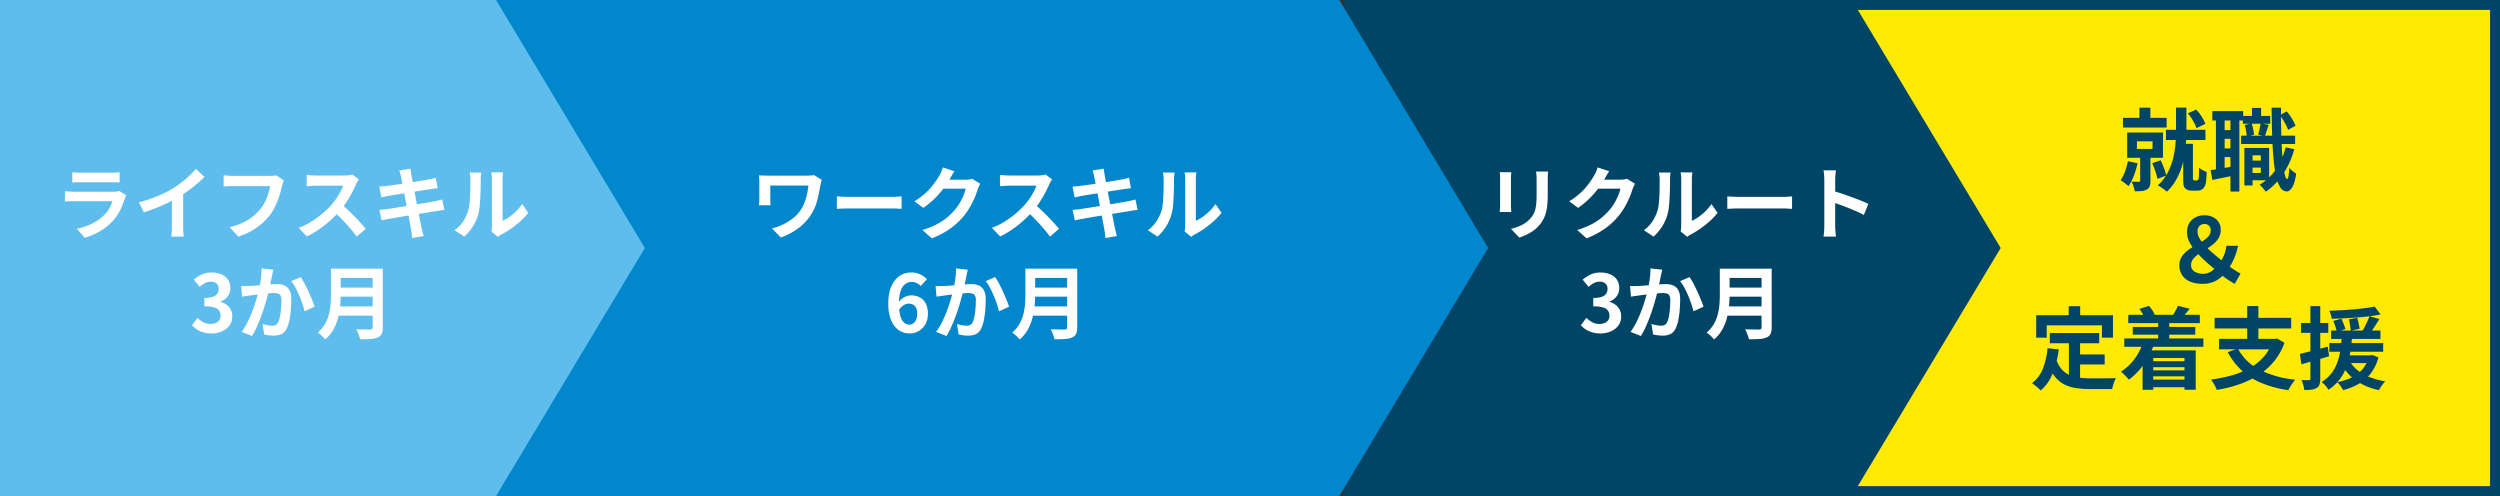 <svg xmlns="http://www.w3.org/2000/svg" width="504" height="100.001" viewBox="0 0 504 100.001">
  <rect x="0" y="0" width="504" height="100.001" fill="#333333" stroke="none"/>
  <g id="グループ_561" data-name="グループ 561" transform="translate(-2927 -10066)">
    <g id="中マド_3" data-name="中マド 3" transform="translate(4463 6370)" fill="#feea05">
      <path d="M -1033 3795.001 L -1163.234 3795 L -1134.142 3746.515 L -1133.833 3746.001 L -1134.142 3745.487 L -1163.235 3697 L -1033 3697 L -1033 3795.001 Z" stroke="none"/>
      <path d="M -1034 3794.001 L -1034 3698 L -1161.468 3698 L -1132.667 3746.001 L -1161.467 3794 L -1034 3794.001 M -1032 3796.001 L -1165 3796 L -1135 3746.001 L -1165 3696.001 L -1165 3796 L -1167 3796 L -1167 3696 L -1032 3696 L -1032 3796.001 Z" stroke="none" fill="#046"/>
    </g>
    <path id="合体_21" data-name="合体 21" d="M-1074,3696l30,50-30,50Zm-100,100V3696h100v100Z" transform="translate(4372 6370)" fill="#046"/>
    <path id="合体_22" data-name="合体 22" d="M-996,3696l30,50-30,50Zm-170,100V3696h170v100Z" transform="translate(4193 6370)" fill="#0387cc"/>
    <path id="合体_23" data-name="合体 23" d="M-1095,3696l30,50-30,50Zm-100,100V3696h100v100Z" transform="translate(4122 6370)" fill="#5ebded"/>
    <path id="パス_347" data-name="パス 347" d="M-44.425-12.276q.329.044.794.066t.868.022h6.148q.38,0,.889-.022t.84-.066V-10.2q-.319-.032-.817-.045t-.941-.012h-6.12q-.386,0-.847.014t-.815.043Zm10.894,4.65q-.082.151-.172.344a2.9,2.9,0,0,0-.131.319,17.276,17.276,0,0,1-.919,2.3A8.987,8.987,0,0,1-36.2-2.533,10.655,10.655,0,0,1-38.9-.347,14.033,14.033,0,0,1-41.917.933L-43.511-.879A12.411,12.411,0,0,0-40.292-2a9.23,9.23,0,0,0,2.331-1.683,6.2,6.2,0,0,0,1.033-1.377,8.119,8.119,0,0,0,.6-1.382h-7.716q-.3,0-.827.014t-1.036.059V-8.453q.518.045,1,.075t.859.03h7.908a4.638,4.638,0,0,0,.7-.047,2.056,2.056,0,0,0,.476-.12ZM-31-6.218a27.727,27.727,0,0,0,3.9-1.308,23.865,23.865,0,0,0,3.088-1.568,16.972,16.972,0,0,0,1.664-1.17q.838-.663,1.583-1.37a14.566,14.566,0,0,0,1.259-1.336l1.726,1.641q-.728.725-1.6,1.459t-1.814,1.4q-.944.669-1.884,1.239-.911.532-2.036,1.09t-2.378,1.056q-1.252.5-2.515.88Zm6.65-1.839,2.277-.537v7.2q0,.352.014.766t.043.773a3.266,3.266,0,0,0,.082.559h-2.53q.028-.2.057-.559t.043-.773q.014-.414.014-.766Zm22.577-2.592a3.1,3.1,0,0,0-.2.535q-.086.311-.156.572-.137.585-.34,1.316t-.495,1.518a14.808,14.808,0,0,1-.682,1.556,10.075,10.075,0,0,1-.888,1.441A12.263,12.263,0,0,1-6.209-1.925,12.539,12.539,0,0,1-8.35-.422,14.456,14.456,0,0,1-10.966.708l-1.743-1.915a13.4,13.4,0,0,0,2.754-.942A9.819,9.819,0,0,0-7.936-3.432a10.387,10.387,0,0,0,1.5-1.528,7.712,7.712,0,0,0,.911-1.459A11.48,11.48,0,0,0-4.9-8a9.8,9.8,0,0,0,.345-1.479H-12.01q-.55,0-1.069.02t-.835.049V-11.67q.246.029.587.059t.7.051q.361.021.617.021h7.4q.24,0,.588-.021a3.429,3.429,0,0,0,.663-.1Zm15.115-.2q-.1.139-.276.441a4.716,4.716,0,0,0-.285.558q-.329.754-.819,1.686t-1.1,1.871a16.477,16.477,0,0,1-1.3,1.739,24.052,24.052,0,0,1-1.973,2,22.131,22.131,0,0,1-2.274,1.8A17.209,17.209,0,0,1,2.867.669L1.21-1.058A14.571,14.571,0,0,0,3.724-2.3a18.948,18.948,0,0,0,2.26-1.634,18.19,18.19,0,0,0,1.788-1.71A13.081,13.081,0,0,0,8.78-6.939a14.947,14.947,0,0,0,.841-1.376,7.128,7.128,0,0,0,.542-1.25H4.733q-.328,0-.7.022t-.7.049l-.5.039v-2.28q.225.025.582.053t.719.046q.362.018.593.018h5.643a7.359,7.359,0,0,0,.975-.06,3.8,3.8,0,0,0,.685-.142Zm-3.58,4.97q.625.5,1.326,1.157t1.388,1.361q.687.7,1.274,1.354t.981,1.127L12.908.709Q12.323-.12,11.565-1t-1.6-1.752Q9.124-3.623,8.256-4.4ZM21.83-11.425q-.073-.347-.156-.638t-.175-.575L23.764-13q.028.233.07.591t.1.648q.041.23.147.835t.269,1.47q.163.865.361,1.863T25.1-5.58l.375,1.935q.178.917.318,1.615T26-.987q.08.349.188.765t.221.8L24.1.988Q24.04.545,24,.134a5.818,5.818,0,0,0-.117-.763q-.053-.312-.174-.98t-.29-1.565q-.17-.9-.367-1.9T22.669-7.09q-.189-1.009-.361-1.889t-.3-1.523Q21.887-11.145,21.83-11.425Zm-4.369,2.04q.374-.029.743-.052t.741-.069l.992-.136q.645-.088,1.471-.21t1.714-.259q.888-.138,1.72-.276t1.487-.25q.655-.112,1.018-.179.383-.076.8-.168t.7-.174l.39,2.1q-.258.016-.688.079t-.789.111q-.425.064-1.124.174l-1.543.246-1.726.278-1.684.272-1.412.229q-.61.1-.91.151-.376.073-.714.146t-.755.187Zm.013,4.694q.318-.016.8-.067t.852-.108q.432-.06,1.156-.172T21.913-5.3l1.867-.3q.963-.154,1.871-.309l1.663-.285,1.213-.21q.464-.092.89-.192t.743-.189l.424,2.111a7.41,7.41,0,0,0-.77.089q-.456.073-.917.153l-1.28.2q-.77.123-1.69.275t-1.876.3q-.957.152-1.841.3l-1.585.27q-.7.118-1.1.2-.516.089-.921.166t-.673.156ZM40.046-.357A4.473,4.473,0,0,0,40.139-.9a5.4,5.4,0,0,0,.036-.632v-9.329a6.481,6.481,0,0,0-.06-.943q-.06-.4-.063-.436h2.373q0,.035-.055.442a7.639,7.639,0,0,0-.052.949v8.361a7.946,7.946,0,0,0,1.362-.781,11,11,0,0,0,1.381-1.155,9.792,9.792,0,0,0,1.211-1.436L47.5-4.094A12.572,12.572,0,0,1,45.912-2.4,19.285,19.285,0,0,1,43.983-.876,16.889,16.889,0,0,1,42.075.277a3.264,3.264,0,0,0-.416.261l-.274.207ZM32.636-.59a6.4,6.4,0,0,0,1.729-1.776,8.6,8.6,0,0,0,.994-2.056,6.416,6.416,0,0,0,.267-1.292q.092-.775.138-1.663t.054-1.766q.008-.878.008-1.6a7.189,7.189,0,0,0-.041-.831,5.824,5.824,0,0,0-.11-.641h2.352q0,.032-.03.257t-.054.542q-.027.317-.027.648,0,.711-.016,1.643t-.066,1.91q-.05.978-.139,1.852a9.466,9.466,0,0,1-.253,1.478,9.234,9.234,0,0,1-1.1,2.52A9.38,9.38,0,0,1,34.585.7Zm-48.98,20.81a5.968,5.968,0,0,1-1.671-.215,4.787,4.787,0,0,1-1.3-.589,4.915,4.915,0,0,1-.982-.842l1.1-1.489a5.819,5.819,0,0,0,1.186.865,2.949,2.949,0,0,0,1.449.358,2.716,2.716,0,0,0,1.066-.193,1.57,1.57,0,0,0,.706-.563,1.563,1.563,0,0,0,.252-.9,1.8,1.8,0,0,0-.279-1.009,1.771,1.771,0,0,0-.986-.653,6.816,6.816,0,0,0-1.994-.227v-1.7a5.135,5.135,0,0,0,1.716-.229,1.737,1.737,0,0,0,.891-.639,1.664,1.664,0,0,0,.269-.934,1.417,1.417,0,0,0-.415-1.084A1.635,1.635,0,0,0-16.5,9.79a2.511,2.511,0,0,0-1.172.279,4.905,4.905,0,0,0-1.065.766l-1.2-1.452a6.652,6.652,0,0,1,1.637-1.056,4.6,4.6,0,0,1,1.9-.388A5.146,5.146,0,0,1-14.39,8.3a3,3,0,0,1,1.348,1.067,2.977,2.977,0,0,1,.481,1.724,2.668,2.668,0,0,1-.514,1.637,3.205,3.205,0,0,1-1.454,1.057v.076a3.613,3.613,0,0,1,1.2.575,2.856,2.856,0,0,1,.846.982,2.9,2.9,0,0,1,.31,1.37,3,3,0,0,1-.573,1.847,3.646,3.646,0,0,1-1.52,1.174A5.228,5.228,0,0,1-16.345,20.221ZM-3.9,7.365q-.066.3-.14.663t-.143.661q-.069.358-.162.8t-.18.879q-.087.439-.181.857-.164.684-.406,1.6t-.564,1.956q-.321,1.044-.716,2.1t-.848,2.058a15.465,15.465,0,0,1-.958,1.8l-2.085-.832a12.564,12.564,0,0,0,1.05-1.7q.484-.933.884-1.922t.716-1.953q.316-.965.541-1.793t.354-1.43q.224-1.081.353-2.094a12.719,12.719,0,0,0,.107-1.906Zm5.516,1.5a12.17,12.17,0,0,1,.785,1.3q.413.773.806,1.635t.715,1.663q.323.8.505,1.369L2.4,15.761q-.154-.672-.434-1.5t-.64-1.681q-.36-.854-.775-1.619A8.234,8.234,0,0,0-.295,9.674Zm-12,1.786q.432.029.851.022t.863-.022q.386-.016.948-.056t1.2-.09q.636-.05,1.275-.106t1.185-.09q.546-.034.9-.034a3.734,3.734,0,0,1,1.5.28A2.118,2.118,0,0,1-.652,11.5a3.785,3.785,0,0,1,.373,1.83q0,.935-.083,2.04a18.5,18.5,0,0,1-.279,2.117,6.545,6.545,0,0,1-.544,1.7,2.26,2.26,0,0,1-1.053,1.159,3.619,3.619,0,0,1-1.569.316,7.78,7.78,0,0,1-.987-.067q-.526-.068-.941-.16l-.342-2.108q.318.087.69.165t.718.123a4.522,4.522,0,0,0,.548.045,1.593,1.593,0,0,0,.707-.148,1.111,1.111,0,0,0,.494-.538,4.715,4.715,0,0,0,.368-1.193,15.092,15.092,0,0,0,.213-1.6q.071-.857.071-1.638a1.955,1.955,0,0,0-.178-.95.874.874,0,0,0-.525-.409,3,3,0,0,0-.85-.1q-.361,0-.988.056t-1.338.13q-.711.074-1.32.152l-.947.123q-.345.054-.877.125t-.9.141ZM9.037,7.161h7.989V9.035H9.037Zm.009,3.825H17.1v1.825H9.046Zm-.089,3.786h8.035v1.862H8.957ZM7.713,7.161H9.687v5.3q0,1.04-.116,2.244a15.628,15.628,0,0,1-.437,2.433,9.7,9.7,0,0,1-.946,2.337,7.15,7.15,0,0,1-1.644,1.964,4.395,4.395,0,0,0-.412-.477q-.268-.276-.563-.527a4.3,4.3,0,0,0-.509-.383A6.479,6.479,0,0,0,6.5,18.338,7.888,7.888,0,0,0,7.3,16.394a11.618,11.618,0,0,0,.338-2.017q.077-1.008.077-1.928Zm8.417,0h2.04V18.993a3.036,3.036,0,0,1-.233,1.325,1.515,1.515,0,0,1-.785.711,4.386,4.386,0,0,1-1.442.311q-.865.06-2.118.06a4.189,4.189,0,0,0-.187-.661q-.133-.369-.292-.738a4.576,4.576,0,0,0-.319-.624q.568.029,1.154.041t1.042.011l.644,0a.571.571,0,0,0,.386-.108.467.467,0,0,0,.11-.351Z" transform="translate(2986 10113)" fill="#fff"/>
    <path id="パス_348" data-name="パス 348" d="M-33.324-10.724q-.041.119-.1.332t-.11.424q-.047.211-.076.321-.144.832-.347,1.846a16.275,16.275,0,0,1-.563,2.069,9.139,9.139,0,0,1-.992,2.027,10.207,10.207,0,0,1-2.57,2.736,13.138,13.138,0,0,1-3.5,1.845L-43.37-.943a11.8,11.8,0,0,0,2.192-.793,10.8,10.8,0,0,0,2.088-1.3,6.957,6.957,0,0,0,1.6-1.762,7.957,7.957,0,0,0,.707-1.44A11.908,11.908,0,0,0-36.3-7.878,14.135,14.135,0,0,0-36.032-9.6h-7.675v2.671q0,.173.008.554t.049.756H-46q.032-.374.057-.684t.025-.626V-10.31q0-.324-.021-.67t-.053-.667l.893.036q.508.021,1.063.021h7.648q.412,0,.805-.028a6.992,6.992,0,0,0,.714-.085Zm3.031,3.315q.292.016.741.044t.939.043q.489.014.895.014h8.595q.565,0,1.062-.043t.818-.059v2.517l-.825-.051q-.542-.035-1.052-.035h-8.6q-.677,0-1.4.027t-1.175.059ZM-1.37-9.952a5.137,5.137,0,0,0-.282.533q-.143.309-.25.613a15.723,15.723,0,0,1-.587,1.613,17.163,17.163,0,0,1-.928,1.868A13.784,13.784,0,0,1-4.695-3.462a14.442,14.442,0,0,1-2.669,2.5,17.2,17.2,0,0,1-3.781,2.012L-13.037-.635a16.1,16.1,0,0,0,2.82-1.113A12.281,12.281,0,0,0-8.157-3.084,12.422,12.422,0,0,0-6.589-4.6,9.044,9.044,0,0,0-5.568-6.011a13.327,13.327,0,0,0,.8-1.573,7.2,7.2,0,0,0,.45-1.374H-9.709l.737-1.815H-4.4a5.853,5.853,0,0,0,.75-.049,3.348,3.348,0,0,0,.64-.138ZM-6.587-12.48q-.287.42-.561.9l-.42.732a16.411,16.411,0,0,1-1.335,2,18.365,18.365,0,0,1-1.8,2,16.821,16.821,0,0,1-2.152,1.759l-1.792-1.331a14.609,14.609,0,0,0,1.856-1.33,12.841,12.841,0,0,0,1.4-1.372,14.611,14.611,0,0,0,1.018-1.312q.427-.628.726-1.138a5.445,5.445,0,0,0,.4-.779,6.24,6.24,0,0,0,.32-.9ZM13.1-10.847q-.1.139-.276.441a4.716,4.716,0,0,0-.285.558q-.329.754-.819,1.686t-1.1,1.871a16.477,16.477,0,0,1-1.3,1.739,24.052,24.052,0,0,1-1.973,2,22.131,22.131,0,0,1-2.274,1.8A17.209,17.209,0,0,1,2.627.669L.97-1.058A14.571,14.571,0,0,0,3.484-2.3a18.948,18.948,0,0,0,2.26-1.634,18.19,18.19,0,0,0,1.788-1.71A13.081,13.081,0,0,0,8.54-6.939a14.947,14.947,0,0,0,.841-1.376,7.128,7.128,0,0,0,.542-1.25H4.493q-.328,0-.7.022t-.7.049l-.5.039v-2.28q.225.025.582.053t.719.046q.362.018.593.018h5.643a7.359,7.359,0,0,0,.975-.06,3.8,3.8,0,0,0,.685-.142Zm-3.58,4.97q.625.5,1.326,1.157t1.388,1.361q.687.7,1.274,1.354t.981,1.127L12.668.709Q12.083-.12,11.325-1t-1.6-1.752Q8.884-3.623,8.016-4.4ZM21.59-11.425q-.073-.347-.156-.638t-.175-.575L23.524-13q.028.233.07.591t.1.648q.041.23.147.835t.269,1.47q.163.865.361,1.863t.395,2.017l.375,1.935q.178.917.318,1.615t.206,1.044q.08.349.188.765t.221.8L23.864.988q-.064-.443-.1-.854a5.818,5.818,0,0,0-.117-.763q-.053-.312-.174-.98t-.29-1.565q-.17-.9-.367-1.9T22.429-7.09q-.189-1.009-.361-1.889t-.3-1.523Q21.647-11.145,21.59-11.425Zm-4.369,2.04q.374-.029.743-.052t.741-.069l.992-.136q.645-.088,1.471-.21t1.714-.259q.888-.138,1.72-.276t1.487-.25q.655-.112,1.018-.179.383-.076.8-.168t.7-.174l.39,2.1q-.258.016-.688.079t-.789.111q-.425.064-1.124.174l-1.543.246-1.726.278-1.684.272-1.412.229q-.61.1-.91.151-.376.073-.714.146t-.755.187Zm.013,4.694q.318-.016.8-.067t.852-.108q.432-.06,1.156-.172T21.673-5.3l1.867-.3q.963-.154,1.871-.309l1.663-.285,1.213-.21q.464-.092.89-.192t.743-.189l.424,2.111a7.41,7.41,0,0,0-.77.089q-.456.073-.917.153l-1.28.2q-.77.123-1.69.275t-1.876.3q-.957.152-1.841.3l-1.585.27q-.7.118-1.1.2-.516.089-.921.166t-.673.156ZM39.806-.357A4.474,4.474,0,0,0,39.9-.9a5.4,5.4,0,0,0,.036-.632v-9.329a6.481,6.481,0,0,0-.06-.943q-.06-.4-.063-.436h2.373q0,.035-.055.442a7.639,7.639,0,0,0-.052.949v8.361a7.946,7.946,0,0,0,1.362-.781,11,11,0,0,0,1.381-1.155,9.792,9.792,0,0,0,1.21-1.436L47.26-4.094A12.572,12.572,0,0,1,45.672-2.4,19.285,19.285,0,0,1,43.743-.876,16.889,16.889,0,0,1,41.834.277a3.265,3.265,0,0,0-.416.261l-.274.207ZM32.4-.59a6.4,6.4,0,0,0,1.729-1.776,8.6,8.6,0,0,0,.994-2.056,6.416,6.416,0,0,0,.267-1.292q.092-.775.138-1.663t.054-1.766q.008-.878.008-1.6a7.189,7.189,0,0,0-.041-.831,5.824,5.824,0,0,0-.11-.641h2.352q0,.032-.03.257t-.054.542q-.027.317-.027.648,0,.711-.016,1.643t-.066,1.91q-.05.978-.139,1.852A9.466,9.466,0,0,1,37.2-3.887a9.234,9.234,0,0,1-1.1,2.52A9.38,9.38,0,0,1,34.345.7Zm-48.059,20.81a3.829,3.829,0,0,1-1.606-.351,3.792,3.792,0,0,1-1.365-1.079,5.429,5.429,0,0,1-.943-1.855,9.206,9.206,0,0,1-.348-2.7,9.5,9.5,0,0,1,.378-2.849,5.625,5.625,0,0,1,1.023-1.957A4.093,4.093,0,0,1-17.056,8.3a4.2,4.2,0,0,1,1.723-.365,4.2,4.2,0,0,1,1.884.394,4.713,4.713,0,0,1,1.327.949l-1.258,1.4a2.6,2.6,0,0,0-.8-.6,2.208,2.208,0,0,0-1.006-.251,2.2,2.2,0,0,0-1.3.415,2.789,2.789,0,0,0-.935,1.378,7.919,7.919,0,0,0-.349,2.619,8.817,8.817,0,0,0,.276,2.456,2.849,2.849,0,0,0,.743,1.335,1.537,1.537,0,0,0,1.048.414,1.389,1.389,0,0,0,.81-.249,1.726,1.726,0,0,0,.578-.737,2.936,2.936,0,0,0,.218-1.2,2.726,2.726,0,0,0-.212-1.159,1.462,1.462,0,0,0-.585-.666,1.735,1.735,0,0,0-.885-.216,2.089,2.089,0,0,0-1.018.295,2.814,2.814,0,0,0-.977,1.031l-.1-1.594a3.2,3.2,0,0,1,.751-.763,3.483,3.483,0,0,1,.908-.476,2.692,2.692,0,0,1,.868-.163,3.794,3.794,0,0,1,1.763.4,2.813,2.813,0,0,1,1.208,1.218,4.44,4.44,0,0,1,.437,2.1,4.152,4.152,0,0,1-.51,2.1,3.649,3.649,0,0,1-1.352,1.373A3.65,3.65,0,0,1-15.663,20.221ZM-3.9,7.365q-.066.3-.14.663t-.143.661q-.069.358-.162.8t-.18.879q-.087.439-.181.857-.164.684-.406,1.6t-.564,1.956q-.321,1.044-.716,2.1t-.848,2.058a15.465,15.465,0,0,1-.958,1.8l-2.085-.832a12.564,12.564,0,0,0,1.05-1.7q.484-.933.884-1.922t.716-1.953q.316-.965.541-1.793t.354-1.43q.224-1.081.353-2.094a12.719,12.719,0,0,0,.107-1.906Zm5.516,1.5a12.17,12.17,0,0,1,.785,1.3q.413.773.806,1.635t.715,1.663q.323.8.505,1.369L2.4,15.761q-.154-.672-.434-1.5t-.64-1.681q-.36-.854-.775-1.619A8.234,8.234,0,0,0-.295,9.674Zm-12,1.786q.432.029.851.022t.863-.022q.386-.016.948-.056t1.2-.09q.636-.05,1.275-.106t1.185-.09q.546-.034.9-.034a3.734,3.734,0,0,1,1.5.28A2.118,2.118,0,0,1-.652,11.5a3.785,3.785,0,0,1,.373,1.83q0,.935-.083,2.04a18.5,18.5,0,0,1-.279,2.117,6.545,6.545,0,0,1-.544,1.7,2.26,2.26,0,0,1-1.053,1.159,3.619,3.619,0,0,1-1.569.316,7.78,7.78,0,0,1-.987-.067q-.526-.068-.941-.16l-.342-2.108q.318.087.69.165t.718.123a4.522,4.522,0,0,0,.548.045,1.593,1.593,0,0,0,.707-.148,1.111,1.111,0,0,0,.494-.538,4.715,4.715,0,0,0,.368-1.193,15.092,15.092,0,0,0,.213-1.6q.071-.857.071-1.638a1.955,1.955,0,0,0-.178-.95.874.874,0,0,0-.525-.409,3,3,0,0,0-.85-.1q-.361,0-.988.056t-1.338.13q-.711.074-1.32.152l-.947.123q-.345.054-.877.125t-.9.141ZM9.037,7.161h7.989V9.035H9.037Zm.009,3.825H17.1v1.825H9.046Zm-.089,3.786h8.035v1.862H8.957ZM7.713,7.161H9.687v5.3q0,1.04-.116,2.244a15.628,15.628,0,0,1-.437,2.433,9.7,9.7,0,0,1-.946,2.337,7.15,7.15,0,0,1-1.644,1.964,4.395,4.395,0,0,0-.412-.477q-.268-.276-.563-.527a4.3,4.3,0,0,0-.509-.383A6.479,6.479,0,0,0,6.5,18.338,7.888,7.888,0,0,0,7.3,16.394a11.618,11.618,0,0,0,.338-2.017q.077-1.008.077-1.928Zm8.417,0h2.04V18.993a3.036,3.036,0,0,1-.233,1.325,1.515,1.515,0,0,1-.785.711,4.386,4.386,0,0,1-1.442.311q-.865.06-2.118.06a4.189,4.189,0,0,0-.187-.661q-.133-.369-.292-.738a4.576,4.576,0,0,0-.319-.624q.568.029,1.154.041t1.042.011l.644,0a.571.571,0,0,0,.386-.108.467.467,0,0,0,.11-.351Z" transform="translate(3126 10113)" fill="#fff"/>
    <path id="パス_349" data-name="パス 349" d="M-26.915-12.417q-.016.331-.038.727t-.022.878v3.164A17.994,17.994,0,0,1-27.1-5.406a8.9,8.9,0,0,1-.36,1.674,5.989,5.989,0,0,1-.583,1.271,6.893,6.893,0,0,1-.8,1.045A6.29,6.29,0,0,1-30.044-.378a9.72,9.72,0,0,1-1.382.771A13.278,13.278,0,0,1-32.716.9L-34.392-.865a9.638,9.638,0,0,0,2.161-.76,5.97,5.97,0,0,0,1.693-1.259,5.061,5.061,0,0,0,.67-.925,4.1,4.1,0,0,0,.4-1.032,8.107,8.107,0,0,0,.19-1.282q.054-.718.054-1.659v-3.03q0-.482-.029-.878t-.073-.727Zm-7.415.137q-.016.276-.038.559t-.022.662v5.405q0,.3.022.706t.038.687h-2.327q.02-.222.048-.633t.028-.772v-5.392q0-.221-.016-.583t-.048-.639ZM-9.37-9.952a5.137,5.137,0,0,0-.282.533q-.143.309-.25.613a15.723,15.723,0,0,1-.587,1.613,17.163,17.163,0,0,1-.928,1.868A13.784,13.784,0,0,1-12.7-3.462a14.442,14.442,0,0,1-2.669,2.5,17.2,17.2,0,0,1-3.781,2.012L-21.038-.635a16.1,16.1,0,0,0,2.82-1.113,12.281,12.281,0,0,0,2.061-1.336A12.422,12.422,0,0,0-14.589-4.6a9.044,9.044,0,0,0,1.021-1.412,13.327,13.327,0,0,0,.8-1.573,7.2,7.2,0,0,0,.45-1.374H-17.71l.737-1.815H-12.4a5.853,5.853,0,0,0,.75-.049,3.348,3.348,0,0,0,.64-.138Zm-5.217-2.529q-.287.42-.561.9l-.42.732a16.411,16.411,0,0,1-1.335,2,18.365,18.365,0,0,1-1.8,2,16.821,16.821,0,0,1-2.152,1.759l-1.792-1.331a14.609,14.609,0,0,0,1.856-1.33,12.841,12.841,0,0,0,1.4-1.372,14.611,14.611,0,0,0,1.018-1.312q.427-.628.726-1.138a5.445,5.445,0,0,0,.4-.779,6.24,6.24,0,0,0,.32-.9ZM-.194-.357A4.473,4.473,0,0,0-.1-.9a5.4,5.4,0,0,0,.036-.632v-9.329a6.481,6.481,0,0,0-.06-.943q-.06-.4-.063-.436H2.186q0,.035-.055.442a7.638,7.638,0,0,0-.052.949v8.361a7.946,7.946,0,0,0,1.362-.781A11,11,0,0,0,4.822-4.422a9.792,9.792,0,0,0,1.21-1.436L7.26-4.094A12.572,12.572,0,0,1,5.672-2.4,19.285,19.285,0,0,1,3.743-.876,16.889,16.889,0,0,1,1.834.277a3.264,3.264,0,0,0-.416.261L1.144.745ZM-7.6-.59A6.4,6.4,0,0,0-5.875-2.366a8.6,8.6,0,0,0,.994-2.056,6.416,6.416,0,0,0,.267-1.292q.091-.775.138-1.663t.054-1.766q.008-.878.008-1.6a7.189,7.189,0,0,0-.041-.831,5.824,5.824,0,0,0-.11-.641h2.352q0,.032-.03.257t-.053.542q-.027.317-.027.648,0,.711-.016,1.643t-.066,1.91q-.05.978-.14,1.852A9.466,9.466,0,0,1-2.8-3.887a9.234,9.234,0,0,1-1.1,2.52A9.38,9.38,0,0,1-5.655.7ZM9.227-7.409q.292.016.741.044t.939.043q.489.014.894.014H20.4q.565,0,1.062-.043t.818-.059v2.517l-.825-.051q-.542-.035-1.052-.035H11.8q-.678,0-1.4.027t-1.175.059ZM28.784-1.533v-9.2q0-.431-.041-.971a7.822,7.822,0,0,0-.126-.961h2.5q-.044.417-.093.925t-.049,1.007v2.906q0,.937,0,1.911t0,1.864v2.515q0,.226.019.63t.06.836q.041.431.069.764h-2.5q.069-.466.115-1.109T28.784-1.533ZM30.5-8.517q.8.215,1.785.543t2,.7q1.01.37,1.9.731t1.476.654l-.907,2.218q-.675-.359-1.492-.717t-1.66-.7q-.843-.34-1.644-.626t-1.457-.5ZM-16.345,20.221a5.968,5.968,0,0,1-1.671-.215,4.787,4.787,0,0,1-1.3-.589,4.915,4.915,0,0,1-.982-.842l1.1-1.489a5.819,5.819,0,0,0,1.186.865,2.949,2.949,0,0,0,1.449.358,2.716,2.716,0,0,0,1.066-.193,1.57,1.57,0,0,0,.706-.563,1.563,1.563,0,0,0,.252-.9,1.8,1.8,0,0,0-.279-1.009,1.771,1.771,0,0,0-.986-.653,6.816,6.816,0,0,0-1.994-.227v-1.7a5.135,5.135,0,0,0,1.716-.229,1.737,1.737,0,0,0,.891-.639,1.664,1.664,0,0,0,.269-.934,1.417,1.417,0,0,0-.415-1.084A1.635,1.635,0,0,0-16.5,9.79a2.511,2.511,0,0,0-1.172.279,4.905,4.905,0,0,0-1.065.766l-1.2-1.452a6.652,6.652,0,0,1,1.637-1.056,4.6,4.6,0,0,1,1.9-.388A5.146,5.146,0,0,1-14.39,8.3a3,3,0,0,1,1.348,1.067,2.977,2.977,0,0,1,.481,1.724,2.668,2.668,0,0,1-.514,1.637,3.205,3.205,0,0,1-1.454,1.057v.076a3.613,3.613,0,0,1,1.2.575,2.856,2.856,0,0,1,.846.982,2.9,2.9,0,0,1,.31,1.37,3,3,0,0,1-.573,1.847,3.646,3.646,0,0,1-1.52,1.174A5.228,5.228,0,0,1-16.345,20.221ZM-3.9,7.365q-.066.3-.14.663t-.143.661q-.069.358-.162.8t-.18.879q-.087.439-.181.857-.164.684-.406,1.6t-.564,1.956q-.321,1.044-.716,2.1t-.848,2.058a15.465,15.465,0,0,1-.958,1.8l-2.085-.832a12.564,12.564,0,0,0,1.05-1.7q.484-.933.884-1.922t.716-1.953q.316-.965.541-1.793t.354-1.43q.224-1.081.353-2.094a12.719,12.719,0,0,0,.107-1.906Zm5.516,1.5a12.17,12.17,0,0,1,.785,1.3q.413.773.806,1.635t.715,1.663q.323.8.505,1.369L2.4,15.761q-.154-.672-.434-1.5t-.64-1.681q-.36-.854-.775-1.619A8.234,8.234,0,0,0-.295,9.674Zm-12,1.786q.432.029.851.022t.863-.022q.386-.016.948-.056t1.2-.09q.636-.05,1.275-.106t1.185-.09q.546-.034.9-.034a3.734,3.734,0,0,1,1.5.28A2.118,2.118,0,0,1-.652,11.5a3.785,3.785,0,0,1,.373,1.83q0,.935-.083,2.04a18.5,18.5,0,0,1-.279,2.117,6.545,6.545,0,0,1-.544,1.7,2.26,2.26,0,0,1-1.053,1.159,3.619,3.619,0,0,1-1.569.316,7.78,7.78,0,0,1-.987-.067q-.526-.068-.941-.16l-.342-2.108q.318.087.69.165t.718.123a4.522,4.522,0,0,0,.548.045,1.593,1.593,0,0,0,.707-.148,1.111,1.111,0,0,0,.494-.538,4.715,4.715,0,0,0,.368-1.193,15.092,15.092,0,0,0,.213-1.6q.071-.857.071-1.638a1.955,1.955,0,0,0-.178-.95.874.874,0,0,0-.525-.409,3,3,0,0,0-.85-.1q-.361,0-.988.056t-1.338.13q-.711.074-1.32.152l-.947.123q-.345.054-.877.125t-.9.141ZM9.037,7.161h7.989V9.035H9.037Zm.009,3.825H17.1v1.825H9.046Zm-.089,3.786h8.035v1.862H8.957ZM7.713,7.161H9.687v5.3q0,1.04-.116,2.244a15.628,15.628,0,0,1-.437,2.433,9.7,9.7,0,0,1-.946,2.337,7.15,7.15,0,0,1-1.644,1.964,4.395,4.395,0,0,0-.412-.477q-.268-.276-.563-.527a4.3,4.3,0,0,0-.509-.383A6.479,6.479,0,0,0,6.5,18.338,7.888,7.888,0,0,0,7.3,16.394a11.618,11.618,0,0,0,.338-2.017q.077-1.008.077-1.928Zm8.417,0h2.04V18.993a3.036,3.036,0,0,1-.233,1.325,1.515,1.515,0,0,1-.785.711,4.386,4.386,0,0,1-1.442.311q-.865.06-2.118.06a4.189,4.189,0,0,0-.187-.661q-.133-.369-.292-.738a4.576,4.576,0,0,0-.319-.624q.568.029,1.154.041t1.042.011l.644,0a.571.571,0,0,0,.386-.108.467.467,0,0,0,.11-.351Z" transform="translate(3266 10113)" fill="#fff"/>
    <path id="パス_350" data-name="パス 350" d="M-13.913-15.295h2.2v3.117h-2.2Zm-3.318,2.051h8.8v1.954h-8.8Zm8.667,2.418H-.607v2.053H-8.564Zm-5.854,2.316v1.539h3.15V-8.511Zm-1.968-1.776h7.217v5.1h-7.217Zm2.623,4.361h2.07V-.563a3.322,3.322,0,0,1-.153,1.1,1.285,1.285,0,0,1-.606.687,2.661,2.661,0,0,1-1.038.292q-.589.051-1.365.051A5.514,5.514,0,0,0-15.1.578a6.2,6.2,0,0,0-.4-.951q.455.018.893.018t.58,0q.27,0,.27-.246Zm-2.48,1.42,1.948.417a15.774,15.774,0,0,1-.747,2.523,10.244,10.244,0,0,1-1.071,2.1,5.371,5.371,0,0,0-.46-.4q-.294-.231-.6-.449t-.534-.352a7.231,7.231,0,0,0,.889-1.749A13.651,13.651,0,0,0-16.243-4.506Zm4.908.405,1.689-.587a14.167,14.167,0,0,1,.69,1.583A11.669,11.669,0,0,1-8.5-1.612l-1.778.671A12.064,12.064,0,0,0-10.7-2.478,17.03,17.03,0,0,0-11.335-4.1ZM-4.15-14.151l1.682-.761a9.2,9.2,0,0,1,1.11,1.44,8.169,8.169,0,0,1,.744,1.44l-1.788.864a8.206,8.206,0,0,0-.7-1.481A9.785,9.785,0,0,0-4.15-14.151Zm-2.385-1.158h2.094V-10.7q0,1.381-.128,3a21.669,21.669,0,0,1-.524,3.286A14.713,14.713,0,0,1-6.274-1.187,10.36,10.36,0,0,1-8.388,1.647a4.833,4.833,0,0,0-.521-.438Q-9.236.966-9.586.736a4.809,4.809,0,0,0-.636-.36A9.211,9.211,0,0,0-8.215-2.193a12.9,12.9,0,0,0,1.1-2.921,18.238,18.238,0,0,0,.473-2.945q.107-1.436.107-2.638Zm1.449,7.294h1.954v6.992a.828.828,0,0,0,.016.166.218.218,0,0,0,.058.118.337.337,0,0,0,.273.122h.362A.673.673,0,0,0-2.25-.643a.235.235,0,0,0,.135-.083.389.389,0,0,0,.1-.173,1.479,1.479,0,0,0,.056-.257,7.9,7.9,0,0,0,.051-.8q.015-.543,0-1.24a4.129,4.129,0,0,0,.726.494,4.617,4.617,0,0,0,.829.37q-.014.482-.048.977t-.075.889A3.607,3.607,0,0,1-.587.147a1.782,1.782,0,0,1-.632.993,1.423,1.423,0,0,1-.493.218,2.409,2.409,0,0,1-.6.076h-1.07a2.371,2.371,0,0,1-.707-.106,1.411,1.411,0,0,1-.59-.355A1.408,1.408,0,0,1-4.924.6,1.856,1.856,0,0,1-5.05.051a9.1,9.1,0,0,1-.036-.909ZM8.063-4.622H11.3v1.407H8.063Zm-1.125-9.01h5.519v1.575H6.938ZM6.577-9.645h10.9v1.677H6.577Zm1.945,2.47h3.714v6.52H8.522V-2.133h2.037V-5.685H8.522Zm-1.275,0H8.893V.39H7.248ZM8.78-15.239h1.842v2.671H8.78ZM15.571-7.3l1.733.375a17.2,17.2,0,0,1-2.25,5.009,13.055,13.055,0,0,1-3.5,3.565,3.937,3.937,0,0,0-.328-.445Q11,.932,10.758.668t-.429-.43a10.25,10.25,0,0,0,3.271-3.1A14.228,14.228,0,0,0,15.571-7.3ZM7.307-11.8l1.381-.332a7.2,7.2,0,0,1,.338,1.176,7.461,7.461,0,0,1,.152,1.118l-1.463.361a6.881,6.881,0,0,0-.12-1.116A9.922,9.922,0,0,0,7.307-11.8Zm7.066-2,1.415-.739a11.62,11.62,0,0,1,1.039,1.458,9.518,9.518,0,0,1,.732,1.422l-1.5.838a8.9,8.9,0,0,0-.691-1.464A12.548,12.548,0,0,0,14.373-13.793Zm-3.861,1.661,1.629.311q-.216.624-.413,1.231t-.357,1.045l-1.338-.3q.132-.492.273-1.14T10.512-12.132ZM.787-14.61H7v1.9H.787Zm1.565,3.848H5.5v1.743H2.352Zm0,3.678H5.5v1.747H2.352Zm-.846-6.5H3.264v11.3H1.507ZM4.436-13.6h1.8V1.615h-1.8Zm-4,10.909q.974-.142,2.293-.37t2.7-.482l.148,1.818q-1.236.27-2.481.528l-2.3.478Zm12.3-12.6h1.9q-.024,2.285.026,4.407t.151,3.93q.1,1.809.257,3.16a16.31,16.31,0,0,0,.354,2.118q.2.766.438.77.168,0,.274-.6a13.887,13.887,0,0,0,.159-1.675,3.452,3.452,0,0,0,.427.457,5.837,5.837,0,0,0,.543.444q.273.2.425.3A9.552,9.552,0,0,1,17.131.265a2.7,2.7,0,0,1-.693,1.054,1.117,1.117,0,0,1-.671.28A1.557,1.557,0,0,1,14.495.791a6.967,6.967,0,0,1-.856-2.267,27.585,27.585,0,0,1-.521-3.558q-.187-2.081-.272-4.67T12.735-15.283Zm-13.983,35.5a6.066,6.066,0,0,1-2.528-.472,3.475,3.475,0,0,1-1.557-1.311A3.574,3.574,0,0,1-5.858,16.5,3.113,3.113,0,0,1-5.4,14.794a4.992,4.992,0,0,1,1.174-1.276A12.282,12.282,0,0,1-2.7,12.512q.81-.453,1.525-.9A5.244,5.244,0,0,0,0,10.656,1.743,1.743,0,0,0,.458,9.465a1.331,1.331,0,0,0-.333-.946,1.194,1.194,0,0,0-.918-.356,1.362,1.362,0,0,0-1.024.4A1.6,1.6,0,0,0-2.2,9.716a2.666,2.666,0,0,0,.384,1.307A7.719,7.719,0,0,0-.786,12.416,18.357,18.357,0,0,0,.651,13.821q.789.695,1.606,1.348T3.8,16.388A18.444,18.444,0,0,0,5.31,17.467q.722.457,1.16.689L5.3,20.224q-.717-.418-1.446-.891a17.853,17.853,0,0,1-1.7-1.289Q1.032,17.094-.11,16.1a27.144,27.144,0,0,1-2.1-2.034,10.384,10.384,0,0,1-1.532-2.1,4.494,4.494,0,0,1-.575-2.15A3.476,3.476,0,0,1-3.866,8,3.1,3.1,0,0,1-2.63,6.823,3.712,3.712,0,0,1-.863,6.407,3.569,3.569,0,0,1,1.57,7.2a2.738,2.738,0,0,1,.9,2.176,3.08,3.08,0,0,1-.431,1.644A4.765,4.765,0,0,1,.934,12.258a14.5,14.5,0,0,1-1.446,1.01q-.768.471-1.446.932a5.039,5.039,0,0,0-1.109,1A1.916,1.916,0,0,0-3.5,16.431a1.465,1.465,0,0,0,.7,1.323,3.265,3.265,0,0,0,1.777.446A2.918,2.918,0,0,0,.64,17.655a6.174,6.174,0,0,0,1.47-1.435,7.652,7.652,0,0,0,.973-1.642,7.494,7.494,0,0,0,.537-2.02H5.962a12.613,12.613,0,0,1-.794,2.563A12.994,12.994,0,0,1,3.844,17.45a7.379,7.379,0,0,1-2.1,2.018A5.55,5.55,0,0,1-1.248,20.216Zm-30.734,9.929h9.957V32.2h-9.957ZM-27,34.457h6.076v2.024H-27Zm-1.13-3.119h2.253v8.7l-2.253-.276Zm-4.3,1.866,2.253.226a19.062,19.062,0,0,1-1.224,4.86,9,9,0,0,1-2.41,3.435,6.534,6.534,0,0,0-.5-.482q-.327-.288-.677-.561t-.6-.436a6.555,6.555,0,0,0,2.2-2.9A14.976,14.976,0,0,0-32.439,33.2Zm1.747,2.254a5.857,5.857,0,0,0,1.1,1.994,4.481,4.481,0,0,0,1.561,1.154,7.1,7.1,0,0,0,1.948.531,17.286,17.286,0,0,0,2.257.14h1.886q.6,0,1.224-.007l1.166-.014q.544-.007.9-.021a4.739,4.739,0,0,0-.312.648,8.372,8.372,0,0,0-.279.809q-.12.415-.18.74h-4.524a17.883,17.883,0,0,1-2.87-.214,7.5,7.5,0,0,1-2.368-.782,5.937,5.937,0,0,1-1.877-1.63,9.464,9.464,0,0,1-1.4-2.758Zm2.515-10.724h2.309v3.282h-2.309Zm-6.553,1.812h15.473v4.524h-2.225V28.588H-32.6v2.481h-2.127Zm18.564-.082H-1.737v1.677H-16.165Zm.9,2.451h12.6v1.561h-12.6Zm3.191,6.908h8.146v1.2h-8.146Zm0,1.841h8.146v1.2h-8.146Zm-.028,1.867h8.4v1.533h-8.4Zm-4.873-8.3h15.95v1.691h-15.95Zm6.836-3.544h2.225v4.894H-10.14Zm-3.785-2.409,1.91-.613a6.711,6.711,0,0,1,.689.885,4.366,4.366,0,0,1,.468.895l-1.988.733a4.985,4.985,0,0,0-.438-.939A8.23,8.23,0,0,0-13.925,25.28Zm7.774-.625,2.353.593q-.412.522-.8.98t-.679.784l-1.832-.571q.251-.4.524-.9A8.253,8.253,0,0,0-6.151,24.655Zm-7.034,7.385,2.147.519a15.746,15.746,0,0,1-2.089,4,13.431,13.431,0,0,1-2.918,2.987,5.318,5.318,0,0,0-.454-.526q-.292-.3-.6-.607a5.439,5.439,0,0,0-.553-.48,10.2,10.2,0,0,0,2.7-2.509A11.658,11.658,0,0,0-13.184,32.04Zm-.09,1.6H-2.564v7.934H-4.827v-6.4h-6.3v6.412h-2.151Zm19.2-.364A10.053,10.053,0,0,0,10.243,37.5,20.152,20.152,0,0,0,17.5,39.544a5.329,5.329,0,0,0-.5.626q-.26.376-.5.773t-.389.712a22.494,22.494,0,0,1-5.342-1.41,13.6,13.6,0,0,1-4.011-2.516,14.044,14.044,0,0,1-2.874-3.745ZM2.132,31.318H13.668v2.109H2.132Zm-.886-4.239H16.681v2.141H1.245Zm6.568-2.37h2.253v7.563H7.813Zm5.163,6.609h.453l.383-.078,1.521.866a12.712,12.712,0,0,1-2.163,3.807,13.353,13.353,0,0,1-3.139,2.74,18.581,18.581,0,0,1-3.9,1.846,27.834,27.834,0,0,1-4.45,1.113,4.013,4.013,0,0,0-.292-.688q-.2-.392-.442-.777a4.68,4.68,0,0,0-.447-.621,29.537,29.537,0,0,0,4.259-.868,16.432,16.432,0,0,0,3.624-1.5,10.735,10.735,0,0,0,2.8-2.269,9.132,9.132,0,0,0,1.784-3.183Zm11.757-1.68h9.944v1.691H24.734Zm-.366,2.528h10.86v1.748H24.368Zm2.343,2.465h6.071v1.561H26.712Zm-1.53-6.936,1.633-.449q.222.488.452,1.084t.356,1l-1.722.553q-.1-.43-.307-1.051T25.182,27.693Zm3.129-.319,1.683-.3q.156.532.292,1.153t.194,1.048l-1.786.387q-.03-.434-.143-1.09T28.311,27.374ZM33.5,24.8l1.206,1.583q-1.02.212-2.233.367t-2.511.26q-1.3.1-2.6.165t-2.511.082a4.028,4.028,0,0,0-.177-.812,6.574,6.574,0,0,0-.3-.794q1.194-.04,2.442-.109t2.46-.179q1.212-.11,2.3-.247T33.5,24.8ZM28.488,35.829A6.855,6.855,0,0,0,30.143,37.7a9.339,9.339,0,0,0,2.43,1.363,14.833,14.833,0,0,0,3.082.811,5.327,5.327,0,0,0-.7.84,9.065,9.065,0,0,0-.575.932A12.4,12.4,0,0,1,29.8,39.747a9.835,9.835,0,0,1-3.042-3.4Zm3.976-9.082,1.994.575q-.5.814-1.032,1.64t-.974,1.4l-1.5-.529q.276-.426.56-.966t.538-1.1Q32.3,27.208,32.464,26.746Zm-.118,7.883h.4l.351-.05,1.17.465a9.012,9.012,0,0,1-1.549,3.241A8.309,8.309,0,0,1,30.277,40.4a12.534,12.534,0,0,1-3.133,1.246,3.857,3.857,0,0,0-.306-.532q-.2-.306-.435-.6a3.635,3.635,0,0,0-.416-.465,12.059,12.059,0,0,0,2.9-.959,6.767,6.767,0,0,0,2.17-1.651,6.279,6.279,0,0,0,1.288-2.529ZM26.893,30.7h2.07q-.08,1.149-.228,2.351a20.71,20.71,0,0,1-.44,2.395,12.712,12.712,0,0,1-.8,2.306,9.5,9.5,0,0,1-1.315,2.083A8.734,8.734,0,0,1,24.2,41.573a4.72,4.72,0,0,0-.607-.83,4.813,4.813,0,0,0-.784-.724,7.081,7.081,0,0,0,1.767-1.488,7.747,7.747,0,0,0,1.145-1.813,10.254,10.254,0,0,0,.661-1.994,18.986,18.986,0,0,0,.338-2.051Q26.831,31.649,26.893,30.7Zm-8.46,3.642q1.086-.244,2.586-.639t3.034-.827l.273,1.948q-1.43.424-2.887.846l-2.685.776Zm.23-6.224h5.5v1.986h-5.5Zm1.894-3.4h1.986v14.61a3.692,3.692,0,0,1-.154,1.182,1.3,1.3,0,0,1-.575.7,2.483,2.483,0,0,1-1.006.336,11.1,11.1,0,0,1-1.491.077,5.507,5.507,0,0,0-.193-.985,6.876,6.876,0,0,0-.36-1.021q.487.018.911.025a5.452,5.452,0,0,0,.586-.011.352.352,0,0,0,.229-.058.321.321,0,0,0,.067-.242Z" transform="translate(3372.222 10103)" fill="#046"/>
  </g>
</svg>
